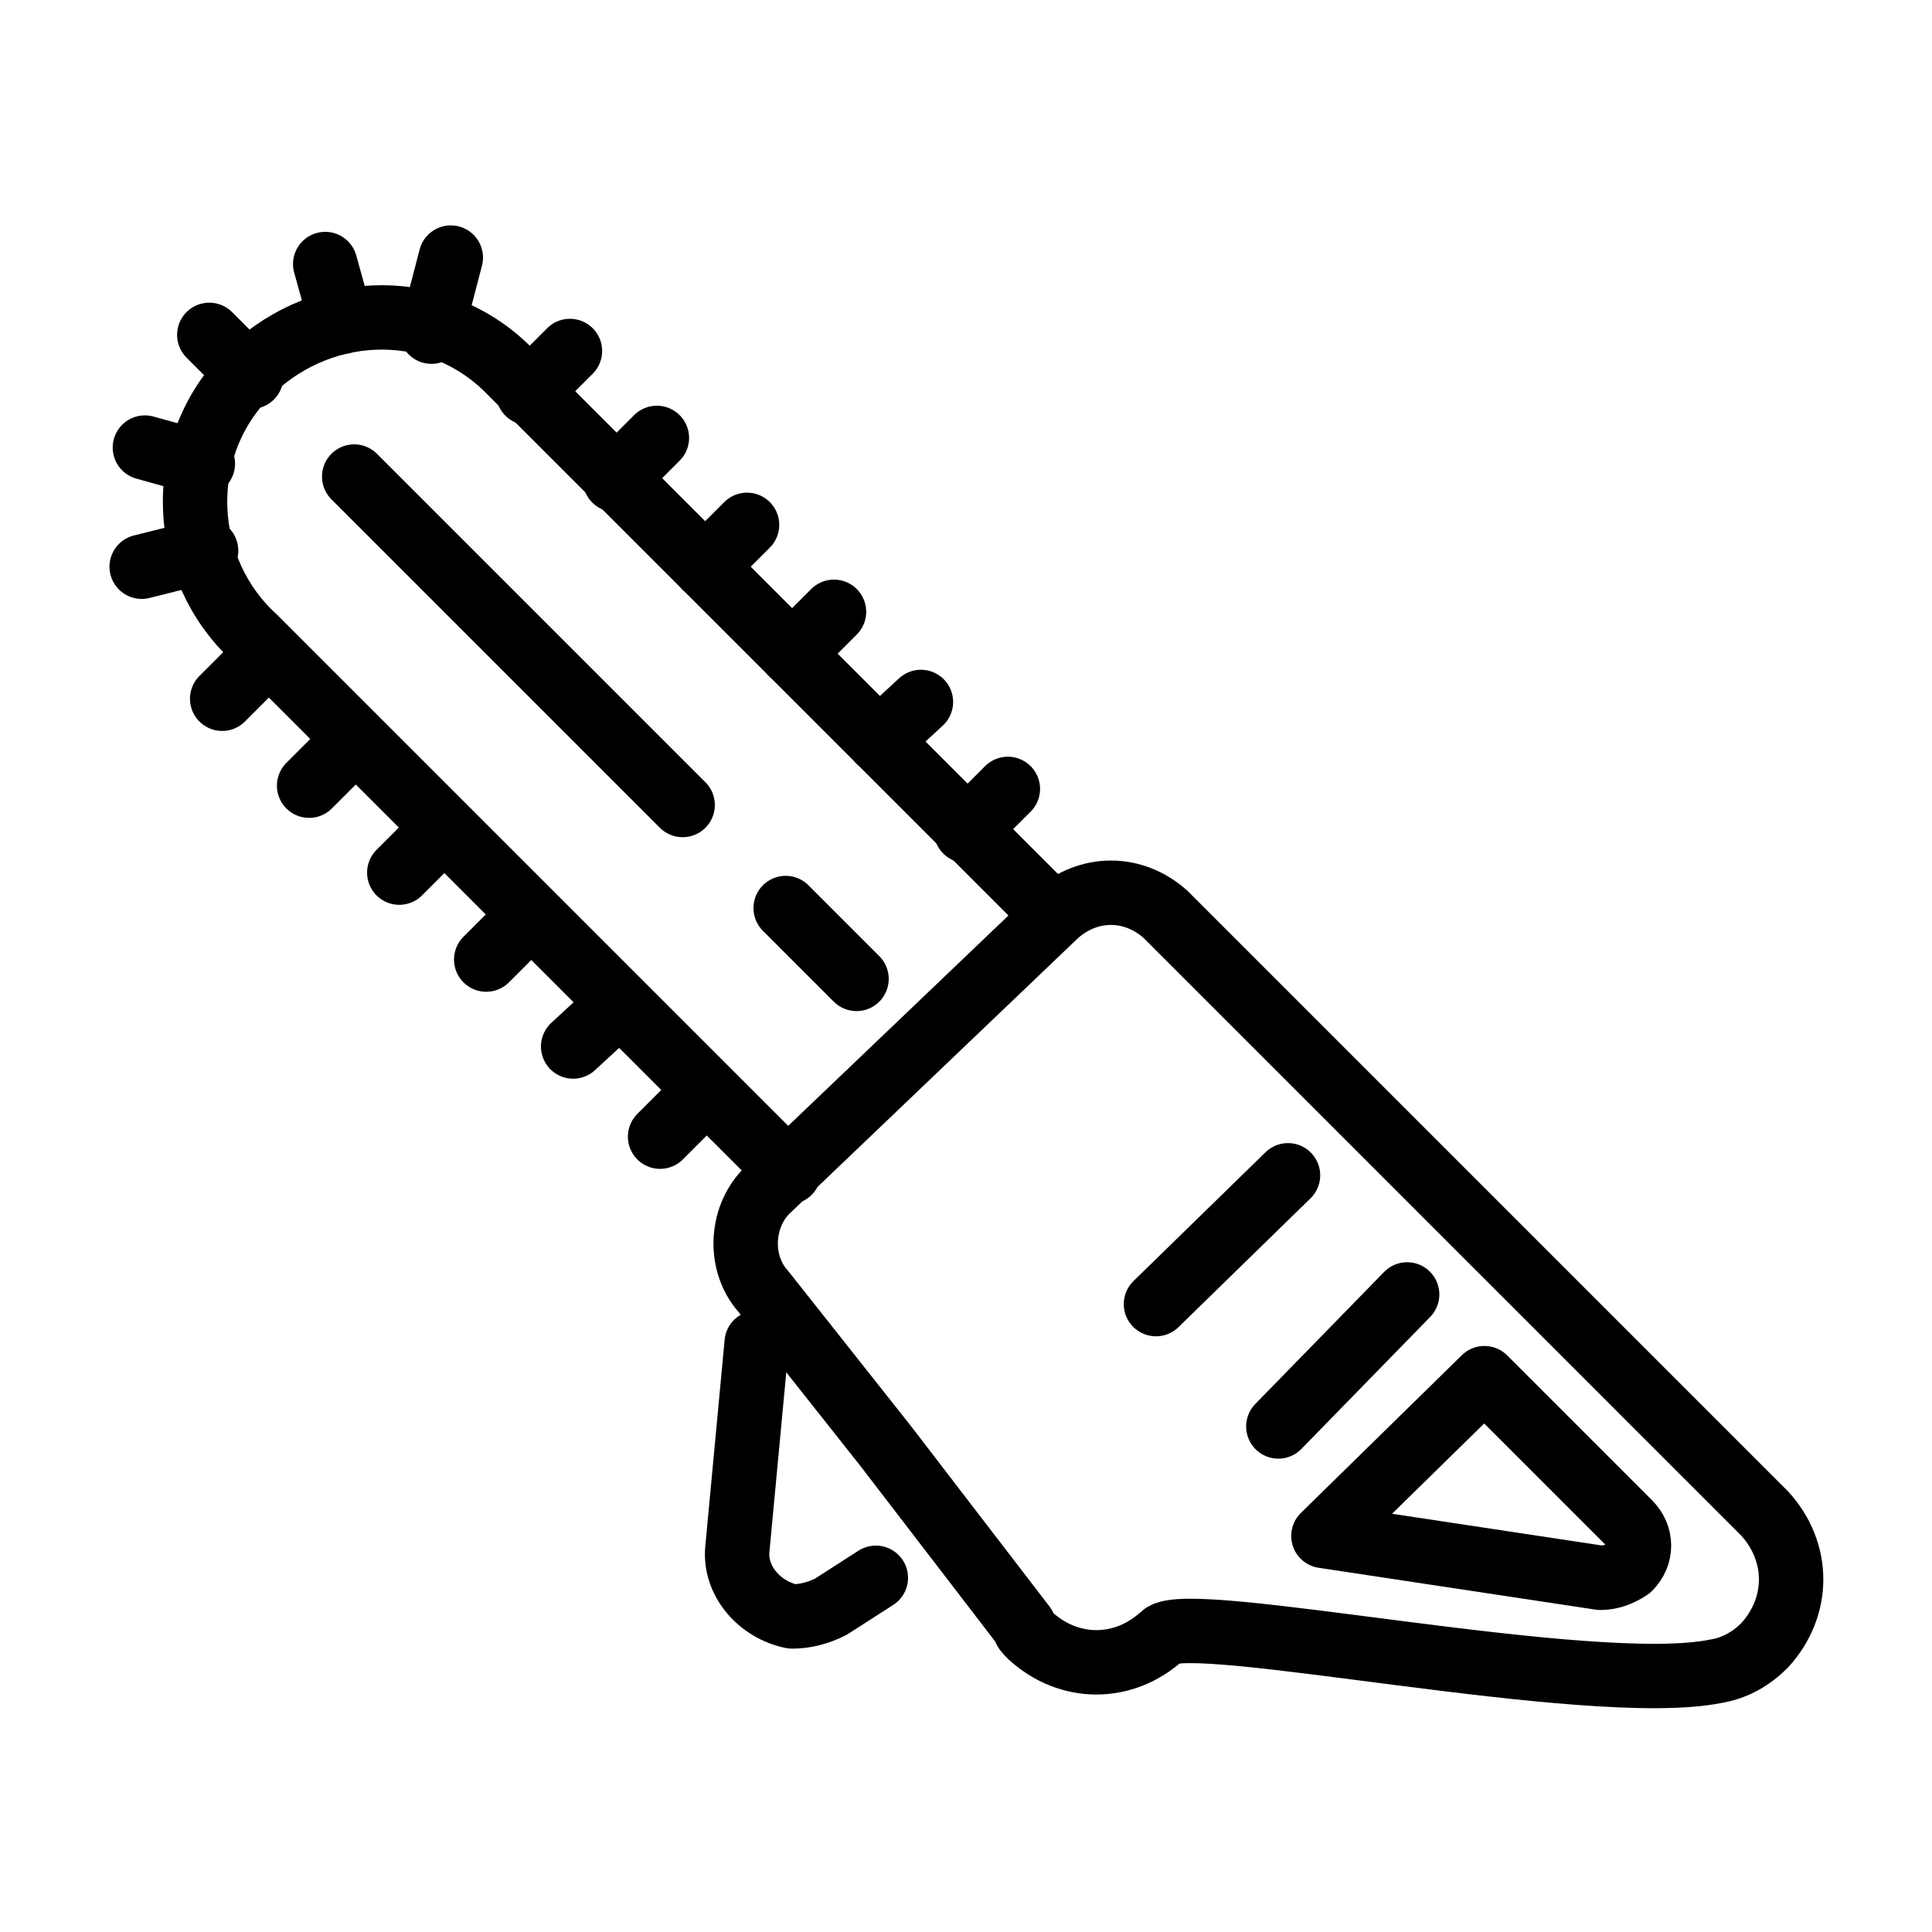 <?xml version="1.0" encoding="utf-8"?>
<!-- Generator: Adobe Illustrator 25.2.1, SVG Export Plug-In . SVG Version: 6.00 Build 0)  -->
<svg version="1.1" id="Raggruppa_171" xmlns="http://www.w3.org/2000/svg" xmlns:xlink="http://www.w3.org/1999/xlink" x="0px"
	 y="0px" viewBox="0 0 60 60" style="enable-background:new 0 0 60 60;" xml:space="preserve">
<style type="text/css">
	.st0{fill:none;stroke:#000000;stroke-width:2;stroke-linecap:round;stroke-linejoin:round;}
</style>
<g>
	<g id="Raggruppa_58">
		<path id="Tracciato_93" class="st0" d="M24.5,36.4L7.9,19.8c-2.3-2.1-2.5-5.8-0.3-8.1s5.8-2.5,8.1-0.3c0.1,0.1,0.1,0.1,0.2,0.2
			l0.1,0.1l16.6,16.6"/>
		<path id="Tracciato_94" class="st0" d="M27.5,44.9l-3.8-4.8c-0.8-0.9-0.7-2.4,0.2-3.2l8.9-8.5c1-0.9,2.4-0.9,3.4,0L54.8,47
			c1.1,1.2,1.1,2.9,0,4.1c-0.4,0.4-0.9,0.7-1.5,0.8c-3.9,0.8-16.4-1.9-17.2-1.1c-1.2,1.1-2.9,1.1-4.1,0c-0.1-0.1-0.2-0.2-0.2-0.3
			L27.5,44.9"/>
		<path id="Tracciato_95" class="st0" d="M46.1,42.8l4.5,4.5c0.4,0.4,0.4,1,0,1.4C50.3,48.9,50,49,49.7,49l-8.6-1.3L46.1,42.8z"/>
		<path id="Tracciato_96" class="st0" d="M23.5,41.7l-0.6,6.4c-0.1,1,0.7,1.9,1.7,2.1c0.4,0,0.8-0.1,1.2-0.3l1.4-0.9"/>
		<line id="Linea_1" class="st0" x1="35.9" y1="40.5" x2="40" y2="36.5"/>
		<line id="Linea_2" class="st0" x1="39.7" y1="44.3" x2="43.7" y2="40.2"/>
		<line id="Linea_3" class="st0" x1="21.2" y1="25" x2="11" y2="14.8"/>
		<line id="Linea_4" class="st0" x1="26.6" y1="30.4" x2="24.4" y2="28.2"/>
		<line id="Linea_5" class="st0" x1="21.8" y1="34" x2="20.5" y2="35.3"/>
		<line id="Linea_6" class="st0" x1="31.3" y1="24.5" x2="30" y2="25.8"/>
		<line id="Linea_7" class="st0" x1="19.1" y1="31.3" x2="17.8" y2="32.5"/>
		<line id="Linea_8" class="st0" x1="28.6" y1="21.8" x2="27.3" y2="23"/>
		<line id="Linea_9" class="st0" x1="16.4" y1="28.5" x2="15.1" y2="29.8"/>
		<line id="Linea_10" class="st0" x1="25.9" y1="19" x2="24.6" y2="20.3"/>
		<line id="Linea_11" class="st0" x1="13.7" y1="25.8" x2="12.4" y2="27.1"/>
		<line id="Linea_12" class="st0" x1="23.2" y1="16.3" x2="21.9" y2="17.6"/>
		<line id="Linea_13" class="st0" x1="10.9" y1="23.1" x2="9.6" y2="24.4"/>
		<line id="Linea_14" class="st0" x1="20.4" y1="13.6" x2="19.1" y2="14.9"/>
		<line id="Linea_15" class="st0" x1="8.2" y1="20.4" x2="6.9" y2="21.7"/>
		<line id="Linea_16" class="st0" x1="17.7" y1="10.9" x2="16.4" y2="12.2"/>
		<line id="Linea_17" class="st0" x1="6.3" y1="14.4" x2="4.5" y2="13.9"/>
		<line id="Linea_18" class="st0" x1="10.6" y1="10" x2="10.1" y2="8.2"/>
		<line id="Linea_19" class="st0" x1="7.8" y1="11.7" x2="6.5" y2="10.4"/>
		<line id="Linea_20" class="st0" x1="6.4" y1="17.1" x2="4.4" y2="17.6"/>
		<line id="Linea_21" class="st0" x1="14" y1="8" x2="13.4" y2="10.3"/>
	</g>
</g>
</svg>
